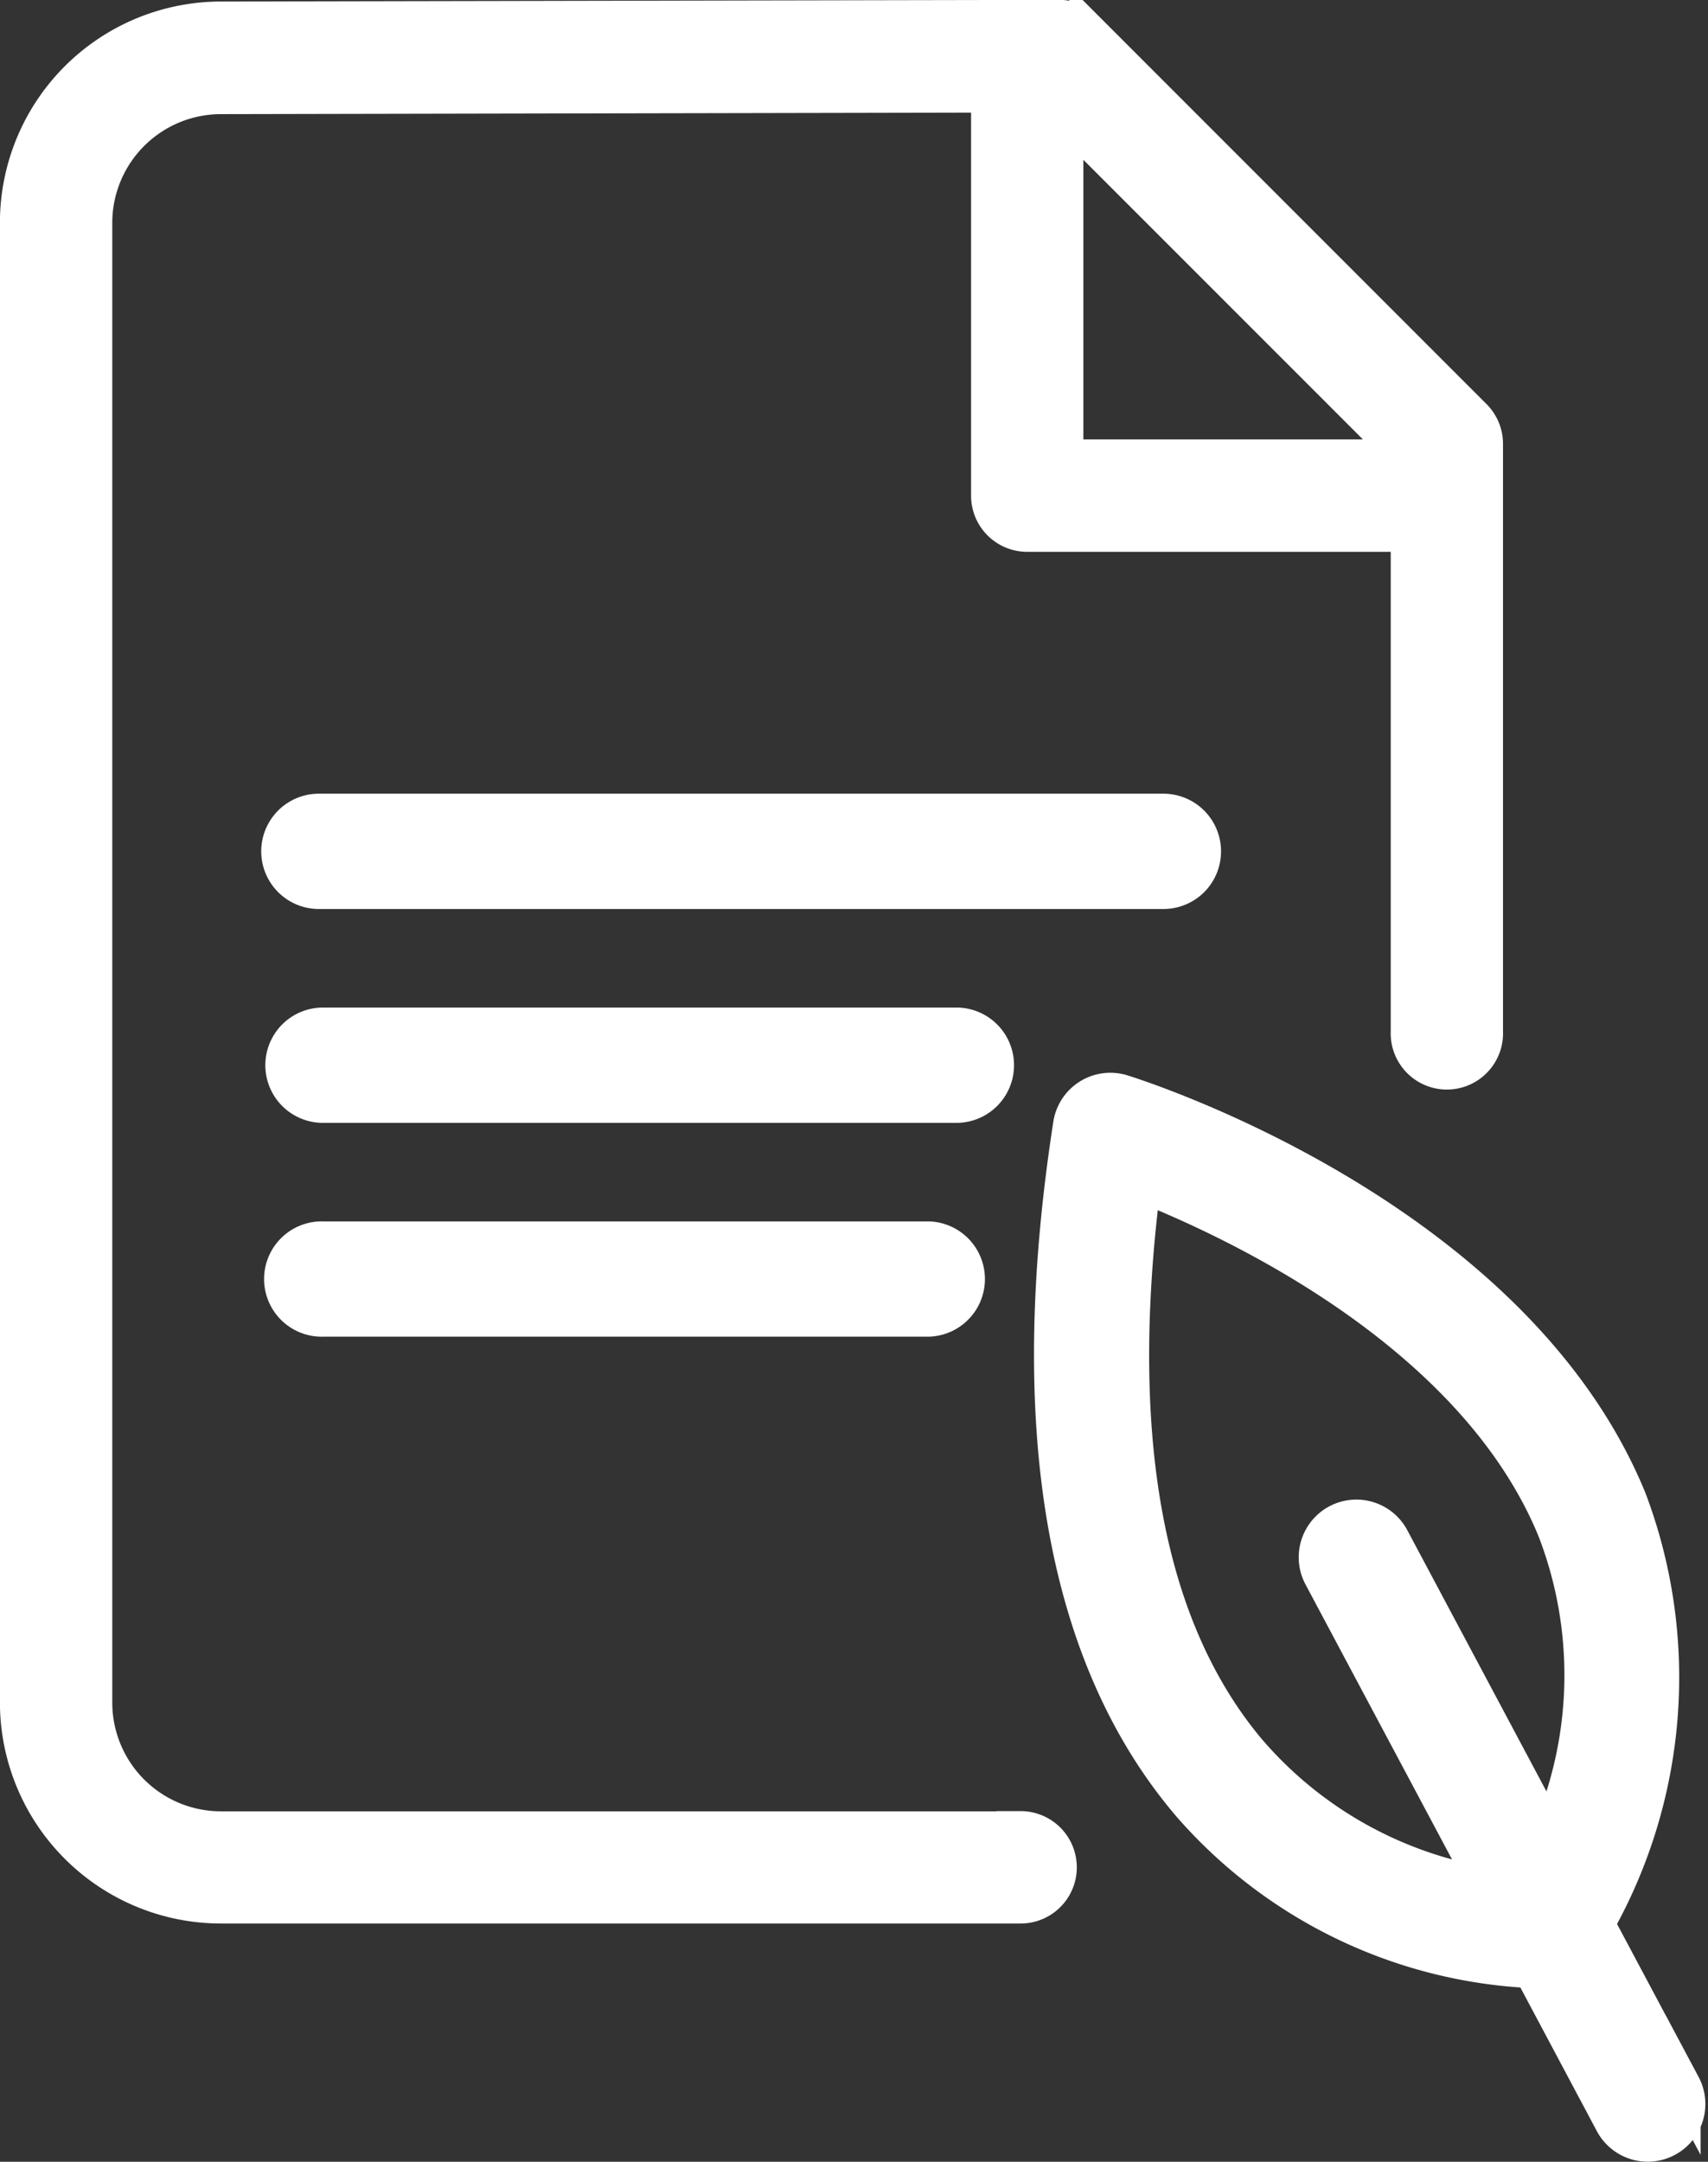 <svg xmlns="http://www.w3.org/2000/svg" width="24.538" height="31.042" viewBox="0 0 24.538 31.042">
  <rect x="0" y="0" width="24.538" height="31.042" fill="#333333" stroke="none"/>
  <g id="Group_1259" data-name="Group 1259" transform="translate(-824.348 -1188.226)">
    <path id="Path_1619" data-name="Path 1619" d="M839.012,1214.486H827.521a1.812,1.812,0,0,1-1.81-1.81v-21.251a1.812,1.812,0,0,1,1.81-1.81l11.028-.022v5.75a.556.556,0,0,0,.557.557h5.472v7.141a.557.557,0,1,0,1.113,0V1194.6a.557.557,0,0,0-.163-.394l-5.568-5.568a.556.556,0,0,0-.395-.164h0l-12.045.024a2.927,2.927,0,0,0-2.923,2.924v21.251a2.927,2.927,0,0,0,2.923,2.924h11.491a.557.557,0,0,0,0-1.114Zm5.52-19.7h-4.87v-4.869Z" fill="#fff" stroke="#fff" stroke-miterlimit="10" stroke-width="0.5"/>
    <path id="Path_1620" data-name="Path 1620" d="M849.34,1219.2l-1.235-2.317a7.221,7.221,0,0,0,.458-6.1c-1.669-4.064-7.054-5.775-7.283-5.846a.579.579,0,0,0-.742.464c-.678,4.371-.1,7.663,1.717,9.785a6.957,6.957,0,0,0,4.9,2.369l1.165,2.187a.578.578,0,0,0,1.02-.544Zm-6.207-4.764c-1.495-1.745-2.016-4.487-1.551-8.157,1.417.564,4.769,2.157,5.913,4.949a5.787,5.787,0,0,1-.079,4.361l-2.261-4.242a.578.578,0,0,0-1.021.544l2.36,4.427A5.75,5.75,0,0,1,843.133,1214.435Z" transform="translate(-0.81 -1.031)" fill="#fff" stroke="#fff" stroke-miterlimit="10" stroke-width="0.5"/>
    <path id="Path_1621" data-name="Path 1621" d="M838.891,1204.029a.578.578,0,0,0-.578-.578h-9.1a.578.578,0,1,0,0,1.156h9.1A.578.578,0,0,0,838.891,1204.029Z" transform="translate(-0.225 -0.507)" fill="#fff" stroke="#fff" stroke-miterlimit="10" stroke-width="0.5"/>
    <path id="Path_1622" data-name="Path 1622" d="M829.213,1206.63a.578.578,0,1,0,0,1.155h8.7a.578.578,0,0,0,0-1.155Z" transform="translate(-0.219 -0.615)" fill="#fff" stroke="#fff" stroke-miterlimit="10" stroke-width="0.5"/>
    <path id="Path_1623" data-name="Path 1623" d="M841.924,1200.852a.578.578,0,0,0-.578-.579H829.213a.578.578,0,1,0,0,1.156h12.133A.577.577,0,0,0,841.924,1200.852Z" transform="translate(-0.284 -0.4)" fill="#fff" stroke="#fff" stroke-miterlimit="10" stroke-width="0.5"/>
  </g>
</svg>
